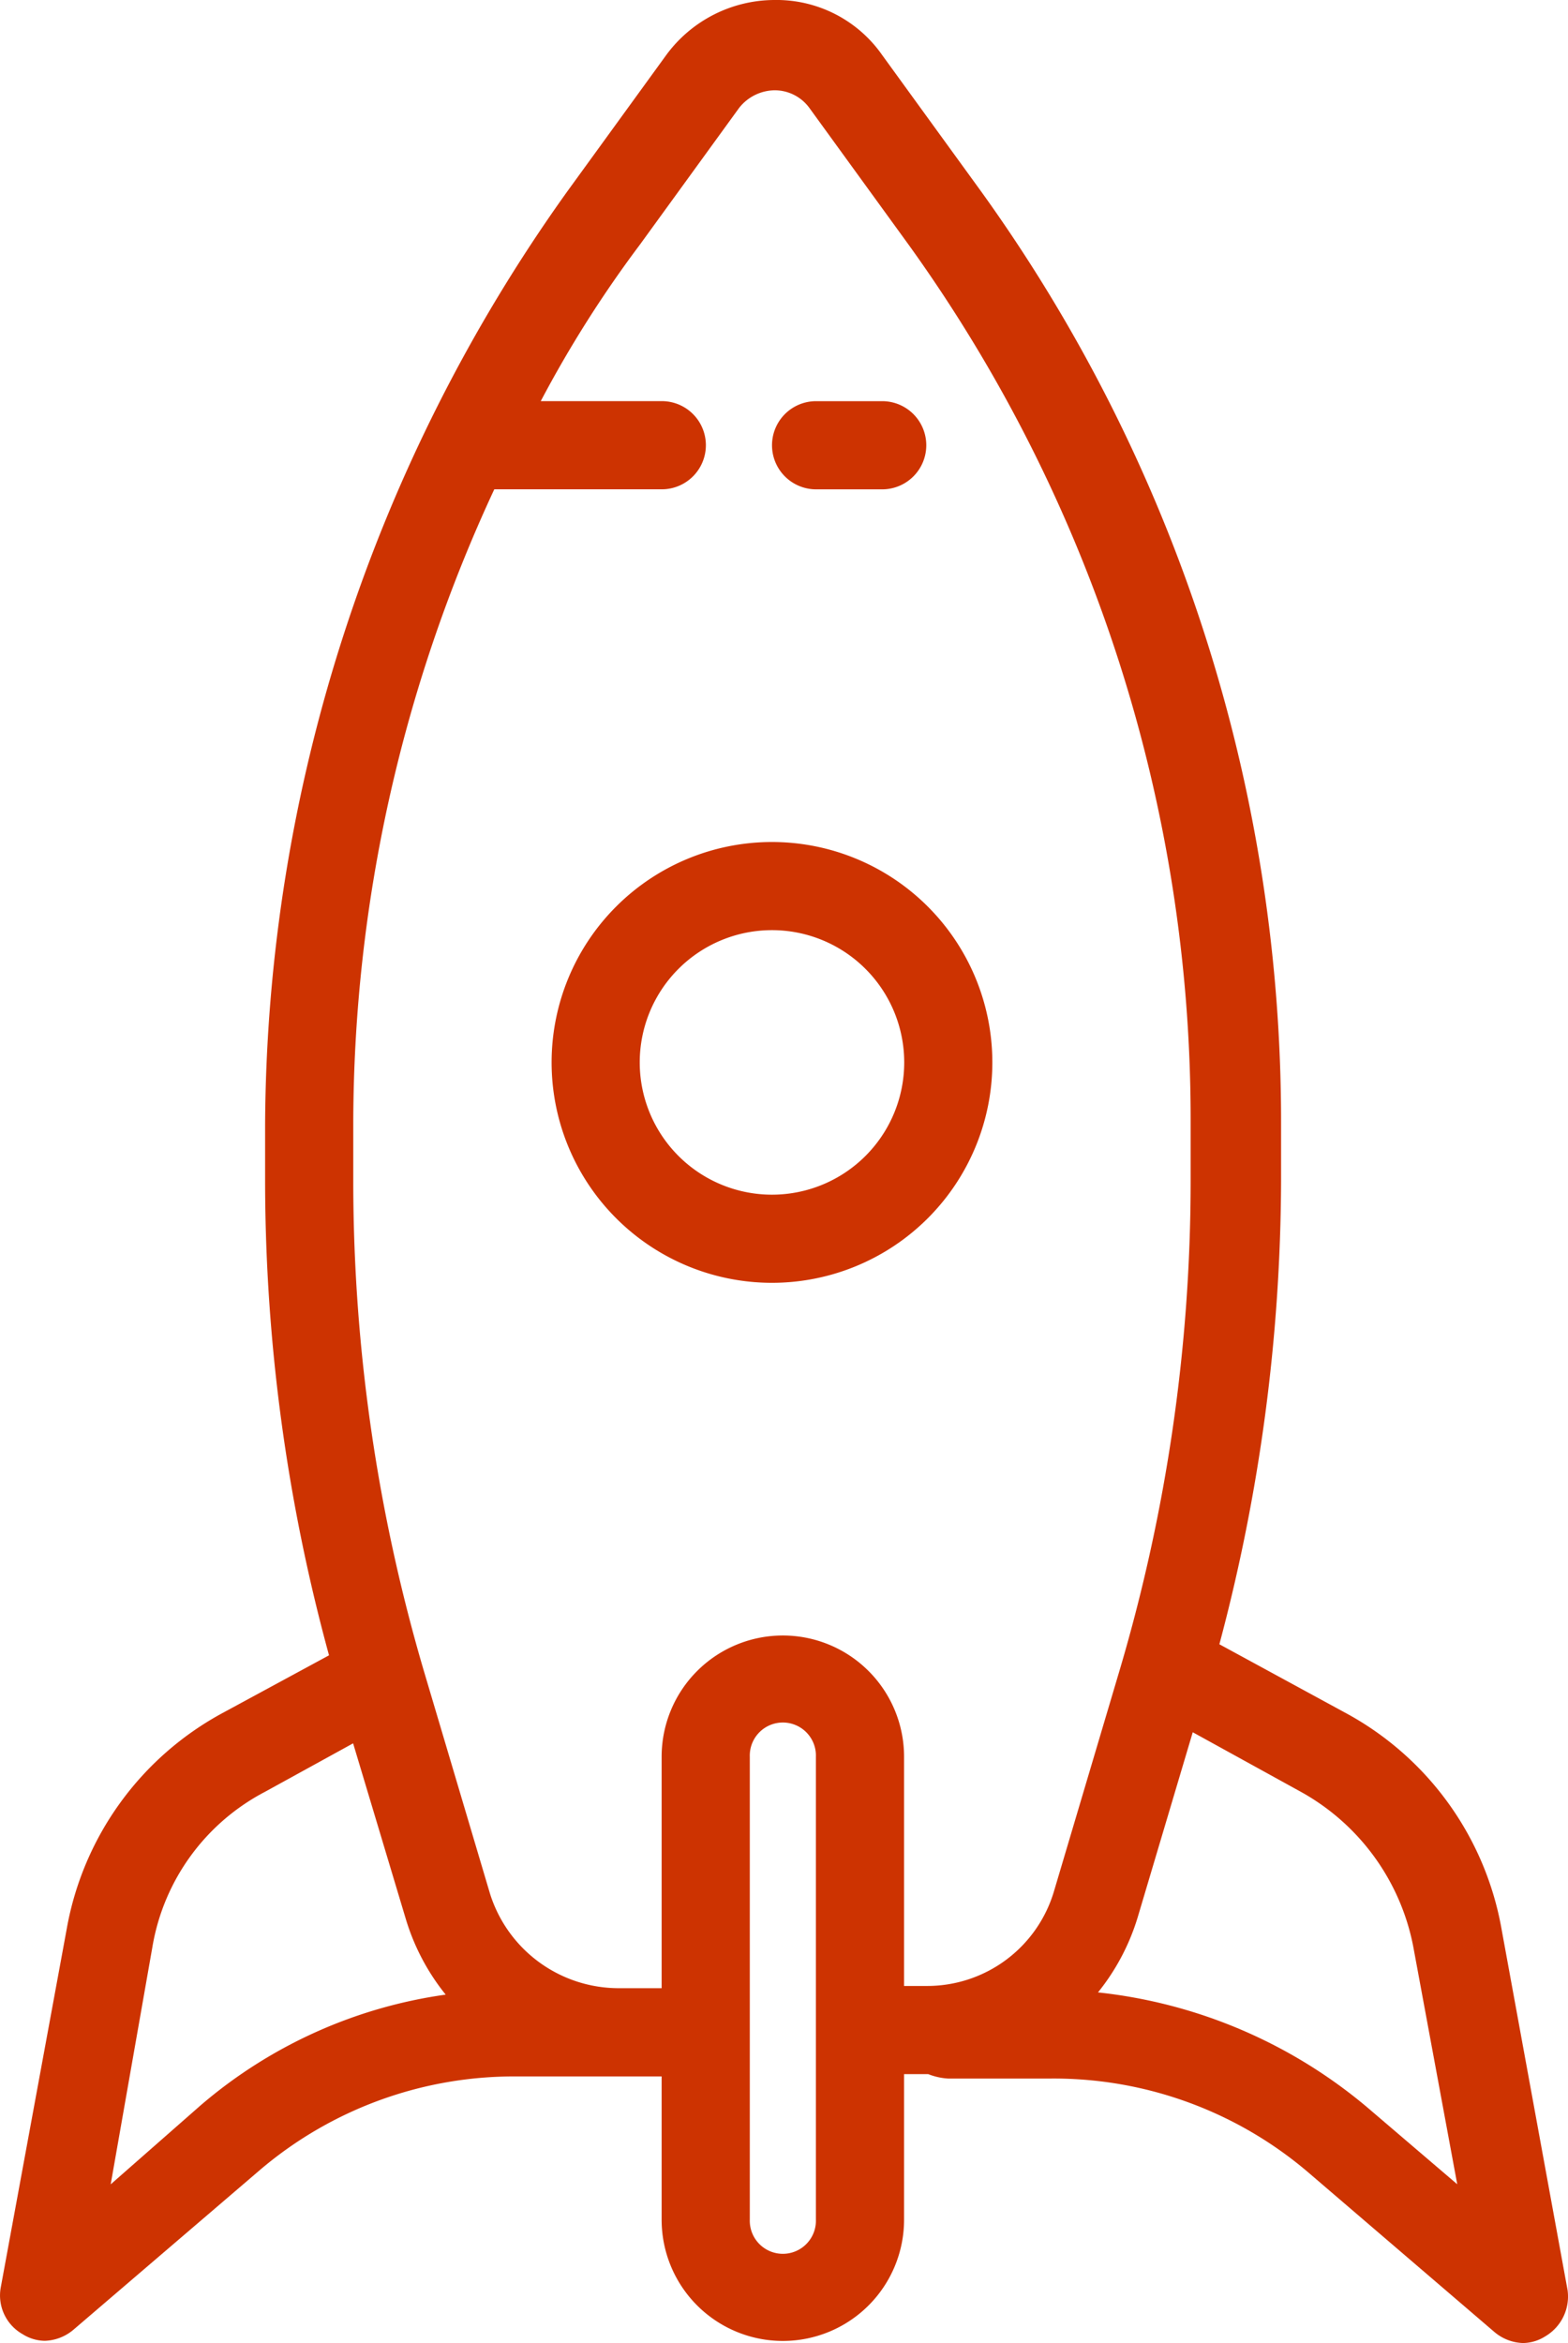 <svg xmlns="http://www.w3.org/2000/svg" width="40.16" height="60" viewBox="0 0 40.16 60">
  <g id="_003-startup" data-name="003-startup" transform="translate(-70.326 0)">
    <g id="Grupo_443" data-name="Grupo 443" transform="translate(70.333)">
      <g id="Grupo_442" data-name="Grupo 442">
        <path id="Trazado_997" data-name="Trazado 997" d="M211.536,75.058h1.693a1.129,1.129,0,0,0,0-2.258h-1.693a1.129,1.129,0,0,0,0,2.258Z" transform="translate(-190.641 -62.527)" fill="#cd3301"/>
        <path id="Trazado_998" data-name="Trazado 998" d="M176.051,152.8a5.644,5.644,0,1,0,5.644,5.644A5.644,5.644,0,0,0,176.051,152.8Zm0,9.031a3.387,3.387,0,1,1,3.387-3.387,3.387,3.387,0,0,1-3.387,3.387Z" transform="translate(-156.286 -131.238)" fill="#cd3301"/>
        <path id="Trazado_999" data-name="Trazado 999" d="M110.475,58.645l-1.693-9.257a7.842,7.842,0,0,0-4.008-5.532l-3.217-1.75a46.5,46.5,0,0,0,1.58-11.853V28.73A40.757,40.757,0,0,0,95.461,4.911l-2.54-3.5A3.3,3.3,0,0,0,90.155,0a3.45,3.45,0,0,0-2.766,1.411l-2.54,3.5a41.388,41.388,0,0,0-7.733,23.876V30.31a46.151,46.151,0,0,0,1.637,12.079l-2.709,1.468a7.842,7.842,0,0,0-4.008,5.532l-1.693,9.2a1.138,1.138,0,0,0,.564,1.185,1.089,1.089,0,0,0,.564.169,1.189,1.189,0,0,0,.734-.282L76.947,55.6a10.038,10.038,0,0,1,6.6-2.427h3.725v3.669a3.1,3.1,0,0,0,6.209,0V53.114H94.1a1.648,1.648,0,0,0,.508.113h2.653a10.038,10.038,0,0,1,6.6,2.427l4.741,4.064a1.189,1.189,0,0,0,.734.282,1.089,1.089,0,0,0,.564-.169,1.184,1.184,0,0,0,.575-1.186Zm-35-4.741-2.314,2.032,1.072-6.1a5.515,5.515,0,0,1,2.879-3.951l2.258-1.242,1.355,4.516a5.689,5.689,0,0,0,1.016,1.919A12.237,12.237,0,0,0,75.48,53.9Zm15.748,2.935a.847.847,0,1,1-1.693,0V44.986a.847.847,0,1,1,1.693,0Zm2.822-5.983h-.564v-5.87a3.1,3.1,0,1,0-6.209,0v5.927H86.148a3.456,3.456,0,0,1-3.274-2.427l-1.693-5.7A44.451,44.451,0,0,1,79.374,30.31V28.786A38.581,38.581,0,0,1,82.986,12.53h4.29a1.129,1.129,0,1,0,0-2.258h-3.1a29.927,29.927,0,0,1,2.54-4.008l2.54-3.5a1.178,1.178,0,0,1,.9-.452,1.1,1.1,0,0,1,.9.452l2.54,3.5a38.332,38.332,0,0,1,7.225,22.465v1.524a44.155,44.155,0,0,1-1.806,12.474l-1.693,5.7a3.387,3.387,0,0,1-3.272,2.429Zm11.289,3.1a12.818,12.818,0,0,0-6.886-2.935A5.689,5.689,0,0,0,99.464,49.1l1.411-4.741,2.766,1.524a5.786,5.786,0,0,1,2.879,3.951l1.129,6.1Z" transform="translate(-70.333)" fill="#cd3301"/>
      </g>
    </g>
  </g>
</svg>
